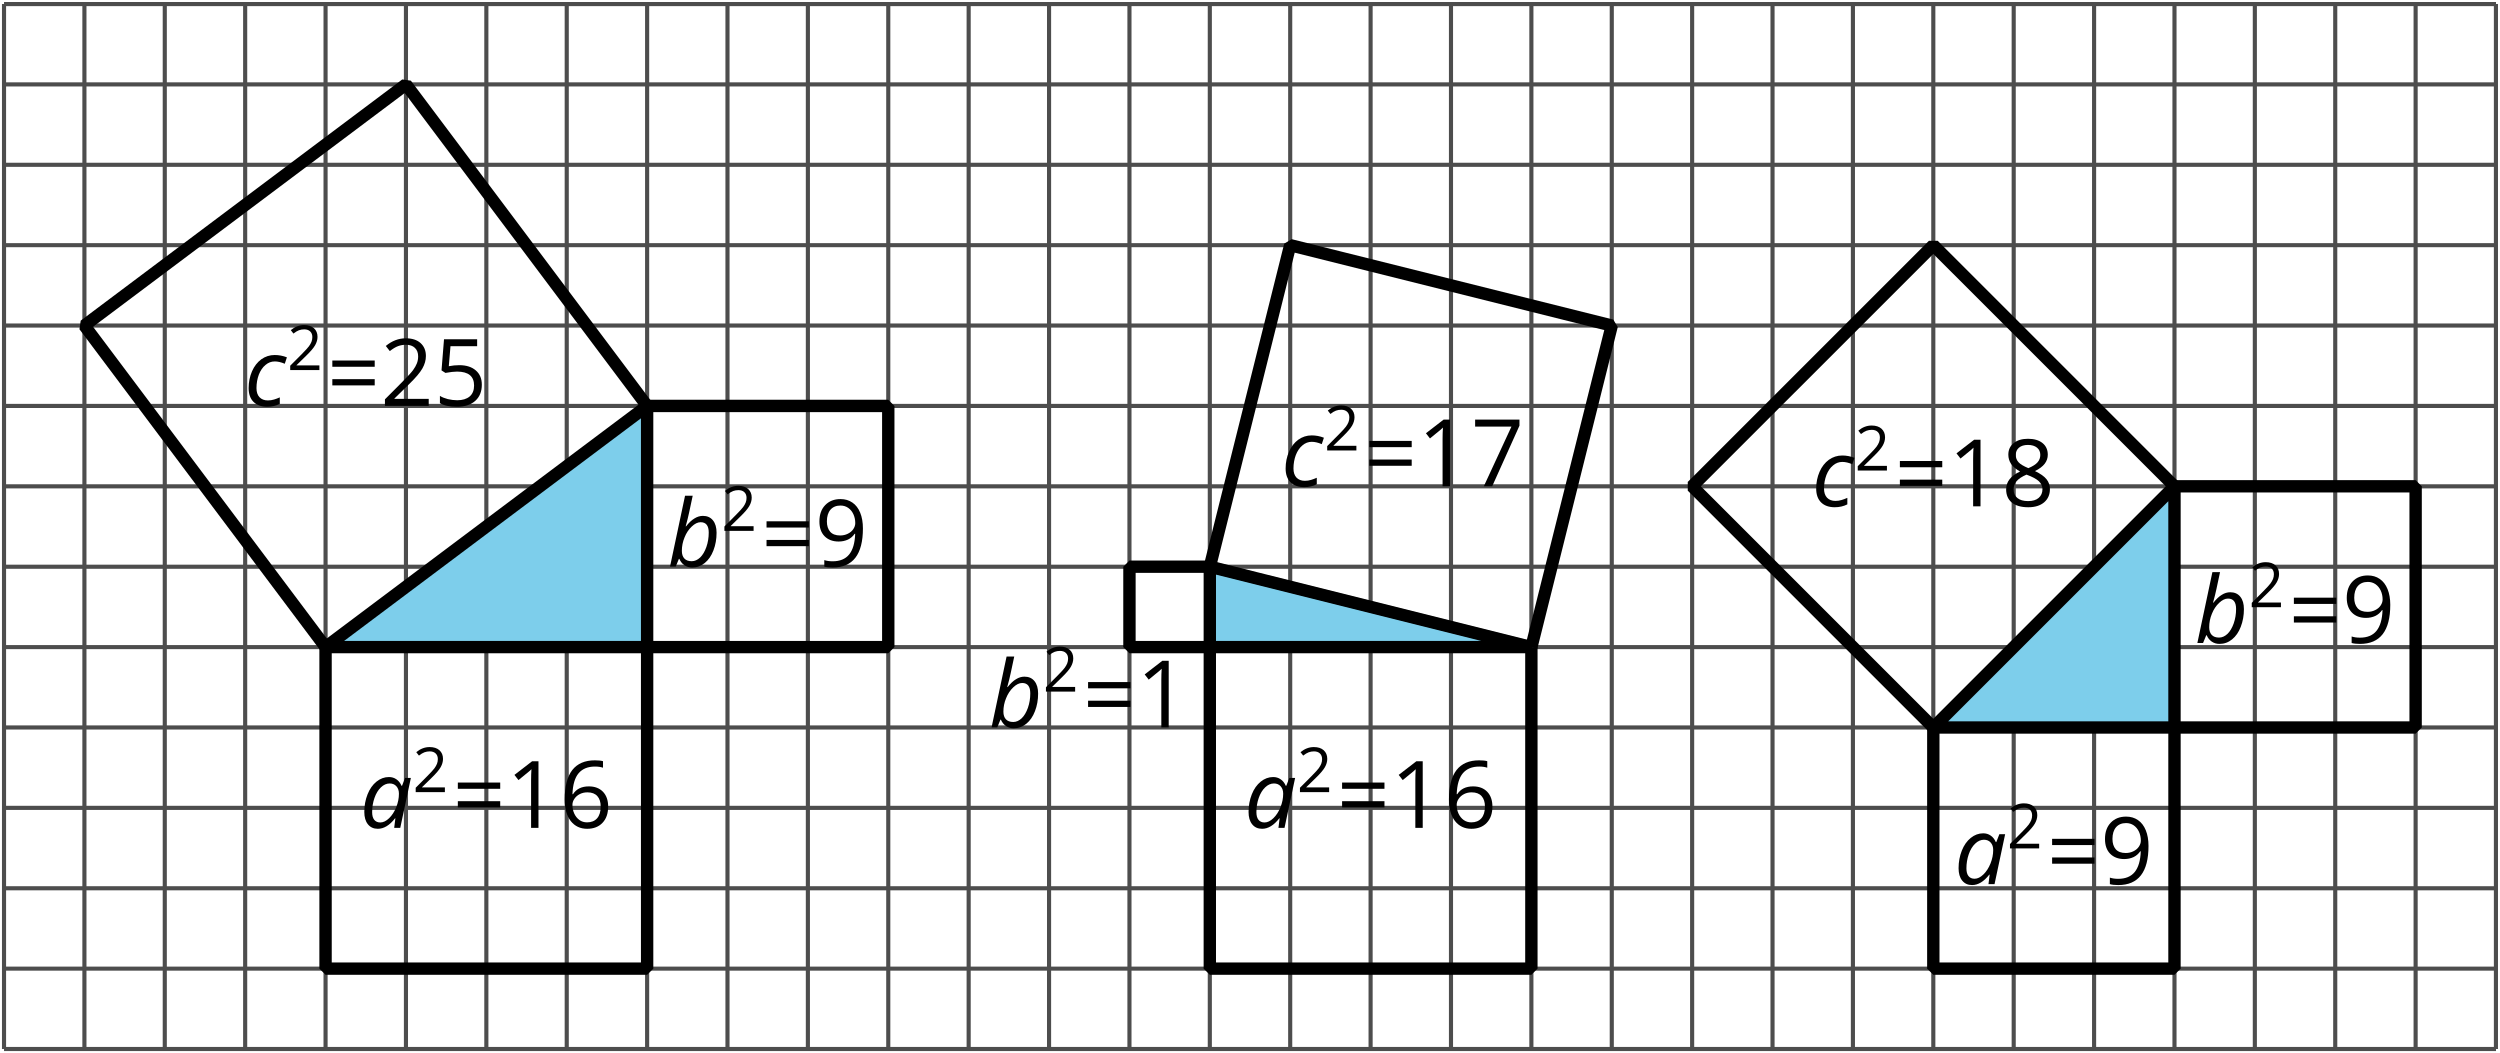 <?xml version='1.0' encoding='UTF-8'?>
<!-- This file was generated by dvisvgm 2.1.3 -->
<svg height='127.715pt' version='1.1' viewBox='-72 -72 303.202 127.715' width='303.202pt' xmlns='http://www.w3.org/2000/svg' xmlns:xlink='http://www.w3.org/1999/xlink'>
<defs>
<clipPath id='clip1'>
<path d='M-72 55.715V-72H231.208V55.715ZM231.208 -72'/>
</clipPath>
<path d='M3.53 -6.166C2.983 -6.166 2.475 -5.978 2.017 -5.608S1.193 -4.724 0.934 -4.066S0.541 -2.702 0.541 -1.934C0.541 -1.298 0.685 -0.801 0.978 -0.436S1.669 0.11 2.182 0.11C2.912 0.11 3.608 -0.309 4.265 -1.155H4.309L4.166 0H4.901L6.188 -6.055H5.486L5.116 -5.105H5.055C4.906 -5.448 4.702 -5.713 4.436 -5.89C4.171 -6.077 3.867 -6.166 3.53 -6.166ZM2.481 -0.657C2.166 -0.657 1.923 -0.762 1.751 -0.972C1.58 -1.177 1.492 -1.492 1.492 -1.912C1.492 -2.514 1.586 -3.083 1.773 -3.624S2.221 -4.597 2.553 -4.912C2.878 -5.227 3.238 -5.387 3.619 -5.387C3.956 -5.387 4.227 -5.276 4.431 -5.05S4.74 -4.525 4.74 -4.144C4.74 -3.597 4.63 -3.05 4.409 -2.497C4.188 -1.956 3.901 -1.508 3.547 -1.171C3.193 -0.829 2.84 -0.657 2.481 -0.657Z' id='g4-65'/>
<path d='M3.011 0.11C3.58 0.11 4.088 -0.072 4.541 -0.442C4.989 -0.807 5.343 -1.315 5.591 -1.967C5.845 -2.624 5.972 -3.337 5.972 -4.105C5.972 -4.74 5.829 -5.243 5.536 -5.608S4.84 -6.155 4.32 -6.155C3.967 -6.155 3.624 -6.055 3.293 -5.845C2.956 -5.646 2.619 -5.326 2.276 -4.89H2.227C2.403 -5.525 2.541 -6.077 2.641 -6.553C2.746 -7.022 2.89 -7.707 3.077 -8.597H2.149L0.326 0H1.017L1.403 -0.939H1.459C1.597 -0.613 1.801 -0.359 2.066 -0.171C2.343 0.017 2.652 0.11 3.011 0.11ZM4.039 -5.387C4.696 -5.387 5.022 -4.967 5.022 -4.133C5.022 -3.514 4.928 -2.928 4.735 -2.376C4.541 -1.829 4.287 -1.403 3.978 -1.105C3.657 -0.807 3.32 -0.657 2.956 -0.657C2.569 -0.657 2.276 -0.762 2.066 -0.983C1.867 -1.193 1.762 -1.508 1.762 -1.912C1.762 -2.47 1.867 -3.011 2.088 -3.541C2.298 -4.072 2.591 -4.514 2.961 -4.862C3.326 -5.21 3.685 -5.387 4.039 -5.387Z' id='g4-66'/>
<path d='M2.796 0.11C3.354 0.11 3.862 -0.006 4.32 -0.238V-1.028C4.094 -0.928 3.862 -0.84 3.624 -0.768S3.138 -0.657 2.873 -0.657C2.442 -0.657 2.105 -0.79 1.856 -1.05C1.613 -1.309 1.492 -1.68 1.492 -2.149C1.492 -2.74 1.591 -3.282 1.779 -3.79C1.978 -4.287 2.243 -4.685 2.586 -4.961C2.923 -5.249 3.298 -5.387 3.713 -5.387C4.077 -5.387 4.481 -5.293 4.923 -5.105L5.182 -5.884C4.702 -6.072 4.204 -6.166 3.702 -6.166C3.099 -6.166 2.564 -5.989 2.077 -5.646C1.602 -5.293 1.221 -4.812 0.95 -4.188S0.541 -2.884 0.541 -2.149C0.541 -1.431 0.74 -0.873 1.133 -0.481S2.083 0.11 2.796 0.11Z' id='g4-67'/>
<path d='M2.634 0V-5.385H2.118L0.692 -4.284L1.017 -3.864C1.536 -4.287 1.831 -4.527 1.893 -4.582S2.015 -4.692 2.066 -4.744C2.048 -4.46 2.037 -4.158 2.037 -3.838V0H2.634Z' id='g9-17'/>
<path d='M3.908 0V-0.567H1.138V-0.597L2.317 -1.75C2.843 -2.262 3.201 -2.681 3.392 -3.017S3.68 -3.687 3.68 -4.029C3.68 -4.468 3.536 -4.814 3.249 -5.076C2.961 -5.333 2.564 -5.462 2.059 -5.462C1.473 -5.462 0.936 -5.256 0.438 -4.843L0.762 -4.427C1.009 -4.622 1.23 -4.755 1.429 -4.829C1.632 -4.902 1.842 -4.939 2.066 -4.939C2.376 -4.939 2.619 -4.855 2.792 -4.685C2.965 -4.519 3.053 -4.291 3.053 -4.004C3.053 -3.801 3.02 -3.61 2.95 -3.433S2.777 -3.076 2.641 -2.888S2.217 -2.39 1.786 -1.952L0.368 -0.527V0H3.908Z' id='g9-18'/>
<path d='M2.052 -3.289C1.772 -3.289 1.492 -3.26 1.208 -3.204L1.344 -4.821H3.499V-5.385H0.821L0.619 -2.866L0.936 -2.663C1.326 -2.733 1.639 -2.77 1.871 -2.77C2.792 -2.77 3.252 -2.394 3.252 -1.643C3.252 -1.256 3.131 -0.961 2.895 -0.759C2.652 -0.556 2.317 -0.453 1.886 -0.453C1.639 -0.453 1.385 -0.486 1.131 -0.545C0.877 -0.611 0.663 -0.696 0.49 -0.807V-0.217C0.81 -0.022 1.271 0.074 1.878 0.074C2.501 0.074 2.991 -0.085 3.344 -0.401C3.702 -0.718 3.878 -1.157 3.878 -1.713C3.878 -2.203 3.716 -2.586 3.389 -2.866C3.064 -3.149 2.619 -3.289 2.052 -3.289Z' id='g9-21'/>
<path d='M0.431 -2.302C0.431 -1.554 0.593 -0.972 0.921 -0.552C1.249 -0.136 1.691 0.074 2.247 0.074C2.766 0.074 3.182 -0.088 3.484 -0.405C3.794 -0.729 3.945 -1.168 3.945 -1.727C3.945 -2.228 3.805 -2.626 3.529 -2.917C3.249 -3.208 2.866 -3.355 2.383 -3.355C1.797 -3.355 1.37 -3.145 1.101 -2.722H1.057C1.087 -3.492 1.252 -4.059 1.558 -4.42C1.864 -4.777 2.302 -4.958 2.88 -4.958C3.123 -4.958 3.341 -4.928 3.529 -4.866V-5.392C3.37 -5.44 3.149 -5.462 2.873 -5.462C2.066 -5.462 1.459 -5.201 1.046 -4.678C0.637 -4.151 0.431 -3.359 0.431 -2.302ZM2.239 -0.446C2.007 -0.446 1.801 -0.508 1.621 -0.637C1.444 -0.766 1.304 -0.939 1.204 -1.157S1.057 -1.61 1.057 -1.864C1.057 -2.037 1.112 -2.203 1.223 -2.361C1.33 -2.519 1.477 -2.645 1.661 -2.737S2.048 -2.873 2.269 -2.873C2.626 -2.873 2.891 -2.77 3.072 -2.567S3.341 -2.085 3.341 -1.727C3.341 -1.311 3.245 -0.994 3.05 -0.773C2.858 -0.556 2.589 -0.446 2.239 -0.446Z' id='g9-22'/>
<path d='M1.05 0H1.727L3.93 -4.895V-5.385H0.346V-4.821H3.282L1.05 0Z' id='g9-23'/>
<path d='M2.151 -5.462C1.669 -5.462 1.282 -5.348 0.994 -5.112C0.704 -4.884 0.56 -4.571 0.56 -4.18C0.56 -3.904 0.634 -3.657 0.781 -3.433C0.928 -3.212 1.171 -3.006 1.51 -2.814C0.759 -2.471 0.383 -1.989 0.383 -1.374C0.383 -0.913 0.538 -0.556 0.847 -0.302C1.157 -0.052 1.599 0.074 2.173 0.074C2.715 0.074 3.142 -0.059 3.455 -0.324C3.768 -0.593 3.923 -0.95 3.923 -1.396C3.923 -1.698 3.831 -1.963 3.646 -2.195C3.462 -2.424 3.153 -2.641 2.715 -2.851C3.076 -3.031 3.337 -3.23 3.503 -3.448S3.75 -3.908 3.75 -4.173C3.75 -4.575 3.606 -4.891 3.319 -5.12S2.641 -5.462 2.151 -5.462ZM0.987 -1.359C0.987 -1.624 1.068 -1.853 1.234 -2.041C1.4 -2.232 1.665 -2.405 2.029 -2.564C2.505 -2.39 2.84 -2.21 3.031 -2.026C3.223 -1.838 3.319 -1.628 3.319 -1.389C3.319 -1.09 3.215 -0.855 3.013 -0.681S2.523 -0.424 2.158 -0.424C1.786 -0.424 1.499 -0.505 1.296 -0.67C1.09 -0.836 0.987 -1.064 0.987 -1.359ZM2.144 -4.965C2.457 -4.965 2.7 -4.891 2.88 -4.744C3.057 -4.6 3.145 -4.401 3.145 -4.155C3.145 -3.93 3.072 -3.731 2.925 -3.562C2.781 -3.392 2.53 -3.234 2.18 -3.087C1.79 -3.249 1.521 -3.411 1.378 -3.573S1.16 -3.93 1.16 -4.155C1.16 -4.401 1.249 -4.597 1.422 -4.744S1.838 -4.965 2.144 -4.965Z' id='g9-24'/>
<path d='M3.908 -3.087C3.908 -3.576 3.834 -4 3.687 -4.361C3.54 -4.718 3.33 -4.994 3.057 -5.179C2.781 -5.37 2.46 -5.462 2.096 -5.462C1.584 -5.462 1.175 -5.3 0.862 -4.976C0.545 -4.652 0.39 -4.21 0.39 -3.65C0.39 -3.138 0.53 -2.74 0.81 -2.457S1.47 -2.029 1.945 -2.029C2.225 -2.029 2.475 -2.085 2.7 -2.188C2.925 -2.298 3.101 -2.453 3.238 -2.656H3.282C3.256 -1.901 3.09 -1.344 2.792 -0.98C2.49 -0.611 2.044 -0.431 1.455 -0.431C1.204 -0.431 0.98 -0.464 0.785 -0.527V0C0.95 0.048 1.179 0.074 1.462 0.074C3.094 0.074 3.908 -0.98 3.908 -3.087ZM2.096 -4.939C2.328 -4.939 2.534 -4.877 2.718 -4.751C2.895 -4.626 3.039 -4.453 3.138 -4.236S3.289 -3.779 3.289 -3.521C3.289 -3.348 3.234 -3.186 3.127 -3.028S2.873 -2.748 2.681 -2.656C2.497 -2.564 2.291 -2.519 2.066 -2.519C1.705 -2.519 1.436 -2.622 1.26 -2.821C1.083 -3.028 0.994 -3.304 0.994 -3.657C0.994 -4.059 1.09 -4.376 1.282 -4.6S1.746 -4.939 2.096 -4.939Z' id='g9-25'/>
<path d='M0.438 -3.16H3.864V-3.665H0.438V-3.16ZM0.438 -1.654H3.864V-2.158H0.438V-1.654Z' id='g9-29'/>
<use id='g11-17' transform='scale(1.5)' xlink:href='#g9-17'/>
<use id='g11-18' transform='scale(1.5)' xlink:href='#g9-18'/>
<use id='g11-21' transform='scale(1.5)' xlink:href='#g9-21'/>
<use id='g11-22' transform='scale(1.5)' xlink:href='#g9-22'/>
<use id='g11-23' transform='scale(1.5)' xlink:href='#g9-23'/>
<use id='g11-24' transform='scale(1.5)' xlink:href='#g9-24'/>
<use id='g11-25' transform='scale(1.5)' xlink:href='#g9-25'/>
<use id='g11-29' transform='scale(1.5)' xlink:href='#g9-29'/>
</defs>
<g id='page1'>
<path clip-path='url(#clip1)' d='M-71.512 55.227H230.719M-71.512 45.477H230.719M-71.512 35.73H230.719M-71.512 25.98H230.719M-71.512 16.23H230.719M-71.512 6.481H230.719M-71.512 -3.269H230.719M-71.512 -13.02H230.719M-71.512 -22.766H230.719M-71.512 -32.516H230.719M-71.512 -42.266H230.719M-71.512 -52.015H230.719M-71.512 -61.765H230.719M-71.512 -71.504H230.719M-71.512 55.227V-71.515M-61.762 55.227V-71.515M-52.016 55.227V-71.515M-42.266 55.227V-71.515M-32.516 55.227V-71.515M-22.766 55.227V-71.515M-13.016 55.227V-71.515M-3.266 55.227V-71.515M6.484 55.227V-71.515M16.23 55.227V-71.515M25.98 55.227V-71.515M35.73 55.227V-71.515M45.48 55.227V-71.515M55.23 55.227V-71.515M64.981 55.227V-71.515M74.727 55.227V-71.515M84.477 55.227V-71.515M94.227 55.227V-71.515M103.977 55.227V-71.515M113.727 55.227V-71.515M123.477 55.227V-71.515M133.223 55.227V-71.515M142.973 55.227V-71.515M152.723 55.227V-71.515M162.473 55.227V-71.515M172.223 55.227V-71.515M181.973 55.227V-71.515M191.723 55.227V-71.515M201.469 55.227V-71.515M211.219 55.227V-71.515M220.969 55.227V-71.515M230.708 55.227V-71.515' fill='none' stroke='#4d4d4d' stroke-linejoin='bevel' stroke-miterlimit='10.037' stroke-width='0.5'/>
<path clip-path='url(#clip1)' d='M-32.516 6.481H6.484V-22.766Z' fill='#7dceeb'/>
<path clip-path='url(#clip1)' d='M-32.516 6.481H6.484V-22.766Z' fill='none' stroke='#000000' stroke-linejoin='bevel' stroke-miterlimit='10.037' stroke-width='1.5'/>
<path clip-path='url(#clip1)' d='M-32.516 6.481V45.477H6.484V6.481' fill='none' stroke='#000000' stroke-linejoin='bevel' stroke-miterlimit='10.037' stroke-width='1.5'/>
<path clip-path='url(#clip1)' d='M6.484 -22.766H35.73V6.481H6.484' fill='none' stroke='#000000' stroke-linejoin='bevel' stroke-miterlimit='10.037' stroke-width='1.5'/>
<path clip-path='url(#clip1)' d='M-32.516 6.481L-61.762 -32.516L-22.766 -61.765L6.484 -22.766' fill='none' stroke='#000000' stroke-linejoin='bevel' stroke-miterlimit='10.037' stroke-width='1.5'/>
<g transform='matrix(1 0 0 1 43.155 -26.822)'>
<use x='-71.513' xlink:href='#g4-65' y='55.228'/>
<use x='-65.107' xlink:href='#g9-18' y='50.889'/>
<use x='-60.285' xlink:href='#g11-29' y='55.228'/>
<use x='-53.8' xlink:href='#g11-17' y='55.228'/>
<use x='-47.315' xlink:href='#g11-22' y='55.228'/>
</g>
<g transform='matrix(1 0 0 1 80.447 -58.507)'>
<use x='-71.513' xlink:href='#g4-66' y='55.228'/>
<use x='-64.959' xlink:href='#g9-18' y='50.889'/>
<use x='-60.138' xlink:href='#g11-29' y='55.228'/>
<use x='-53.653' xlink:href='#g11-25' y='55.228'/>
</g>
<g transform='matrix(1 0 0 1 29.127 -78.006)'>
<use x='-71.513' xlink:href='#g4-67' y='55.228'/>
<use x='-66.299' xlink:href='#g9-18' y='50.889'/>
<use x='-61.478' xlink:href='#g11-29' y='55.228'/>
<use x='-54.993' xlink:href='#g11-18' y='55.228'/>
<use x='-48.508' xlink:href='#g11-21' y='55.228'/>
</g>
<g transform='matrix(1 0 0 1 150.398 -26.822)'>
<use x='-71.513' xlink:href='#g4-65' y='55.228'/>
<use x='-65.107' xlink:href='#g9-18' y='50.889'/>
<use x='-60.285' xlink:href='#g11-29' y='55.228'/>
<use x='-53.8' xlink:href='#g11-17' y='55.228'/>
<use x='-47.315' xlink:href='#g11-22' y='55.228'/>
</g>
<g transform='matrix(1 0 0 1 154.894 -68.257)'>
<use x='-71.513' xlink:href='#g4-67' y='55.228'/>
<use x='-66.299' xlink:href='#g9-18' y='50.889'/>
<use x='-61.478' xlink:href='#g11-29' y='55.228'/>
<use x='-54.993' xlink:href='#g11-17' y='55.228'/>
<use x='-48.508' xlink:href='#g11-23' y='55.228'/>
</g>
<g transform='matrix(1 0 0 1 119.444 -39.008)'>
<use x='-71.513' xlink:href='#g4-66' y='55.228'/>
<use x='-64.959' xlink:href='#g9-18' y='50.889'/>
<use x='-60.138' xlink:href='#g11-29' y='55.228'/>
<use x='-53.653' xlink:href='#g11-17' y='55.228'/>
</g>
<g transform='matrix(1 0 0 1 236.51 -19.997)'>
<use x='-71.513' xlink:href='#g4-65' y='55.228'/>
<use x='-65.107' xlink:href='#g9-18' y='50.889'/>
<use x='-60.285' xlink:href='#g11-29' y='55.228'/>
<use x='-53.8' xlink:href='#g11-25' y='55.228'/>
</g>
<g transform='matrix(1 0 0 1 219.24 -65.819)'>
<use x='-71.513' xlink:href='#g4-67' y='55.228'/>
<use x='-66.299' xlink:href='#g9-18' y='50.889'/>
<use x='-61.478' xlink:href='#g11-29' y='55.228'/>
<use x='-54.993' xlink:href='#g11-17' y='55.228'/>
<use x='-48.508' xlink:href='#g11-24' y='55.228'/>
</g>
<g transform='matrix(1 0 0 1 265.685 -49.245)'>
<use x='-71.513' xlink:href='#g4-66' y='55.228'/>
<use x='-64.959' xlink:href='#g9-18' y='50.889'/>
<use x='-60.138' xlink:href='#g11-29' y='55.228'/>
<use x='-53.653' xlink:href='#g11-25' y='55.228'/>
</g>
<path clip-path='url(#clip1)' d='M74.727 6.481H113.727L74.727 -3.269Z' fill='#7dceeb'/>
<path clip-path='url(#clip1)' d='M74.727 6.481H113.727L74.727 -3.269Z' fill='none' stroke='#000000' stroke-linejoin='bevel' stroke-miterlimit='10.037' stroke-width='1.5'/>
<path clip-path='url(#clip1)' d='M74.727 6.481H64.981V-3.269H74.727' fill='none' stroke='#000000' stroke-linejoin='bevel' stroke-miterlimit='10.037' stroke-width='1.5'/>
<path clip-path='url(#clip1)' d='M74.727 6.481V45.477H113.727V6.481' fill='none' stroke='#000000' stroke-linejoin='bevel' stroke-miterlimit='10.037' stroke-width='1.5'/>
<path clip-path='url(#clip1)' d='M74.727 -3.269L84.477 -42.266L123.477 -32.516L113.727 6.481' fill='none' stroke='#000000' stroke-linejoin='bevel' stroke-miterlimit='10.037' stroke-width='1.5'/>
<path clip-path='url(#clip1)' d='M162.473 16.23H191.723V-13.02Z' fill='#7dceeb'/>
<path clip-path='url(#clip1)' d='M162.473 16.23H191.723V-13.02Z' fill='none' stroke='#000000' stroke-linejoin='bevel' stroke-miterlimit='10.037' stroke-width='1.5'/>
<path clip-path='url(#clip1)' d='M162.473 16.23V45.477H191.723V16.23' fill='none' stroke='#000000' stroke-linejoin='bevel' stroke-miterlimit='10.037' stroke-width='1.5'/>
<path clip-path='url(#clip1)' d='M191.723 16.23H220.969V-13.02H191.723' fill='none' stroke='#000000' stroke-linejoin='bevel' stroke-miterlimit='10.037' stroke-width='1.5'/>
<path clip-path='url(#clip1)' d='M162.473 16.23L133.223 -13.02L162.473 -42.266L191.723 -13.02' fill='none' stroke='#000000' stroke-linejoin='bevel' stroke-miterlimit='10.037' stroke-width='1.5'/>
</g>
</svg>